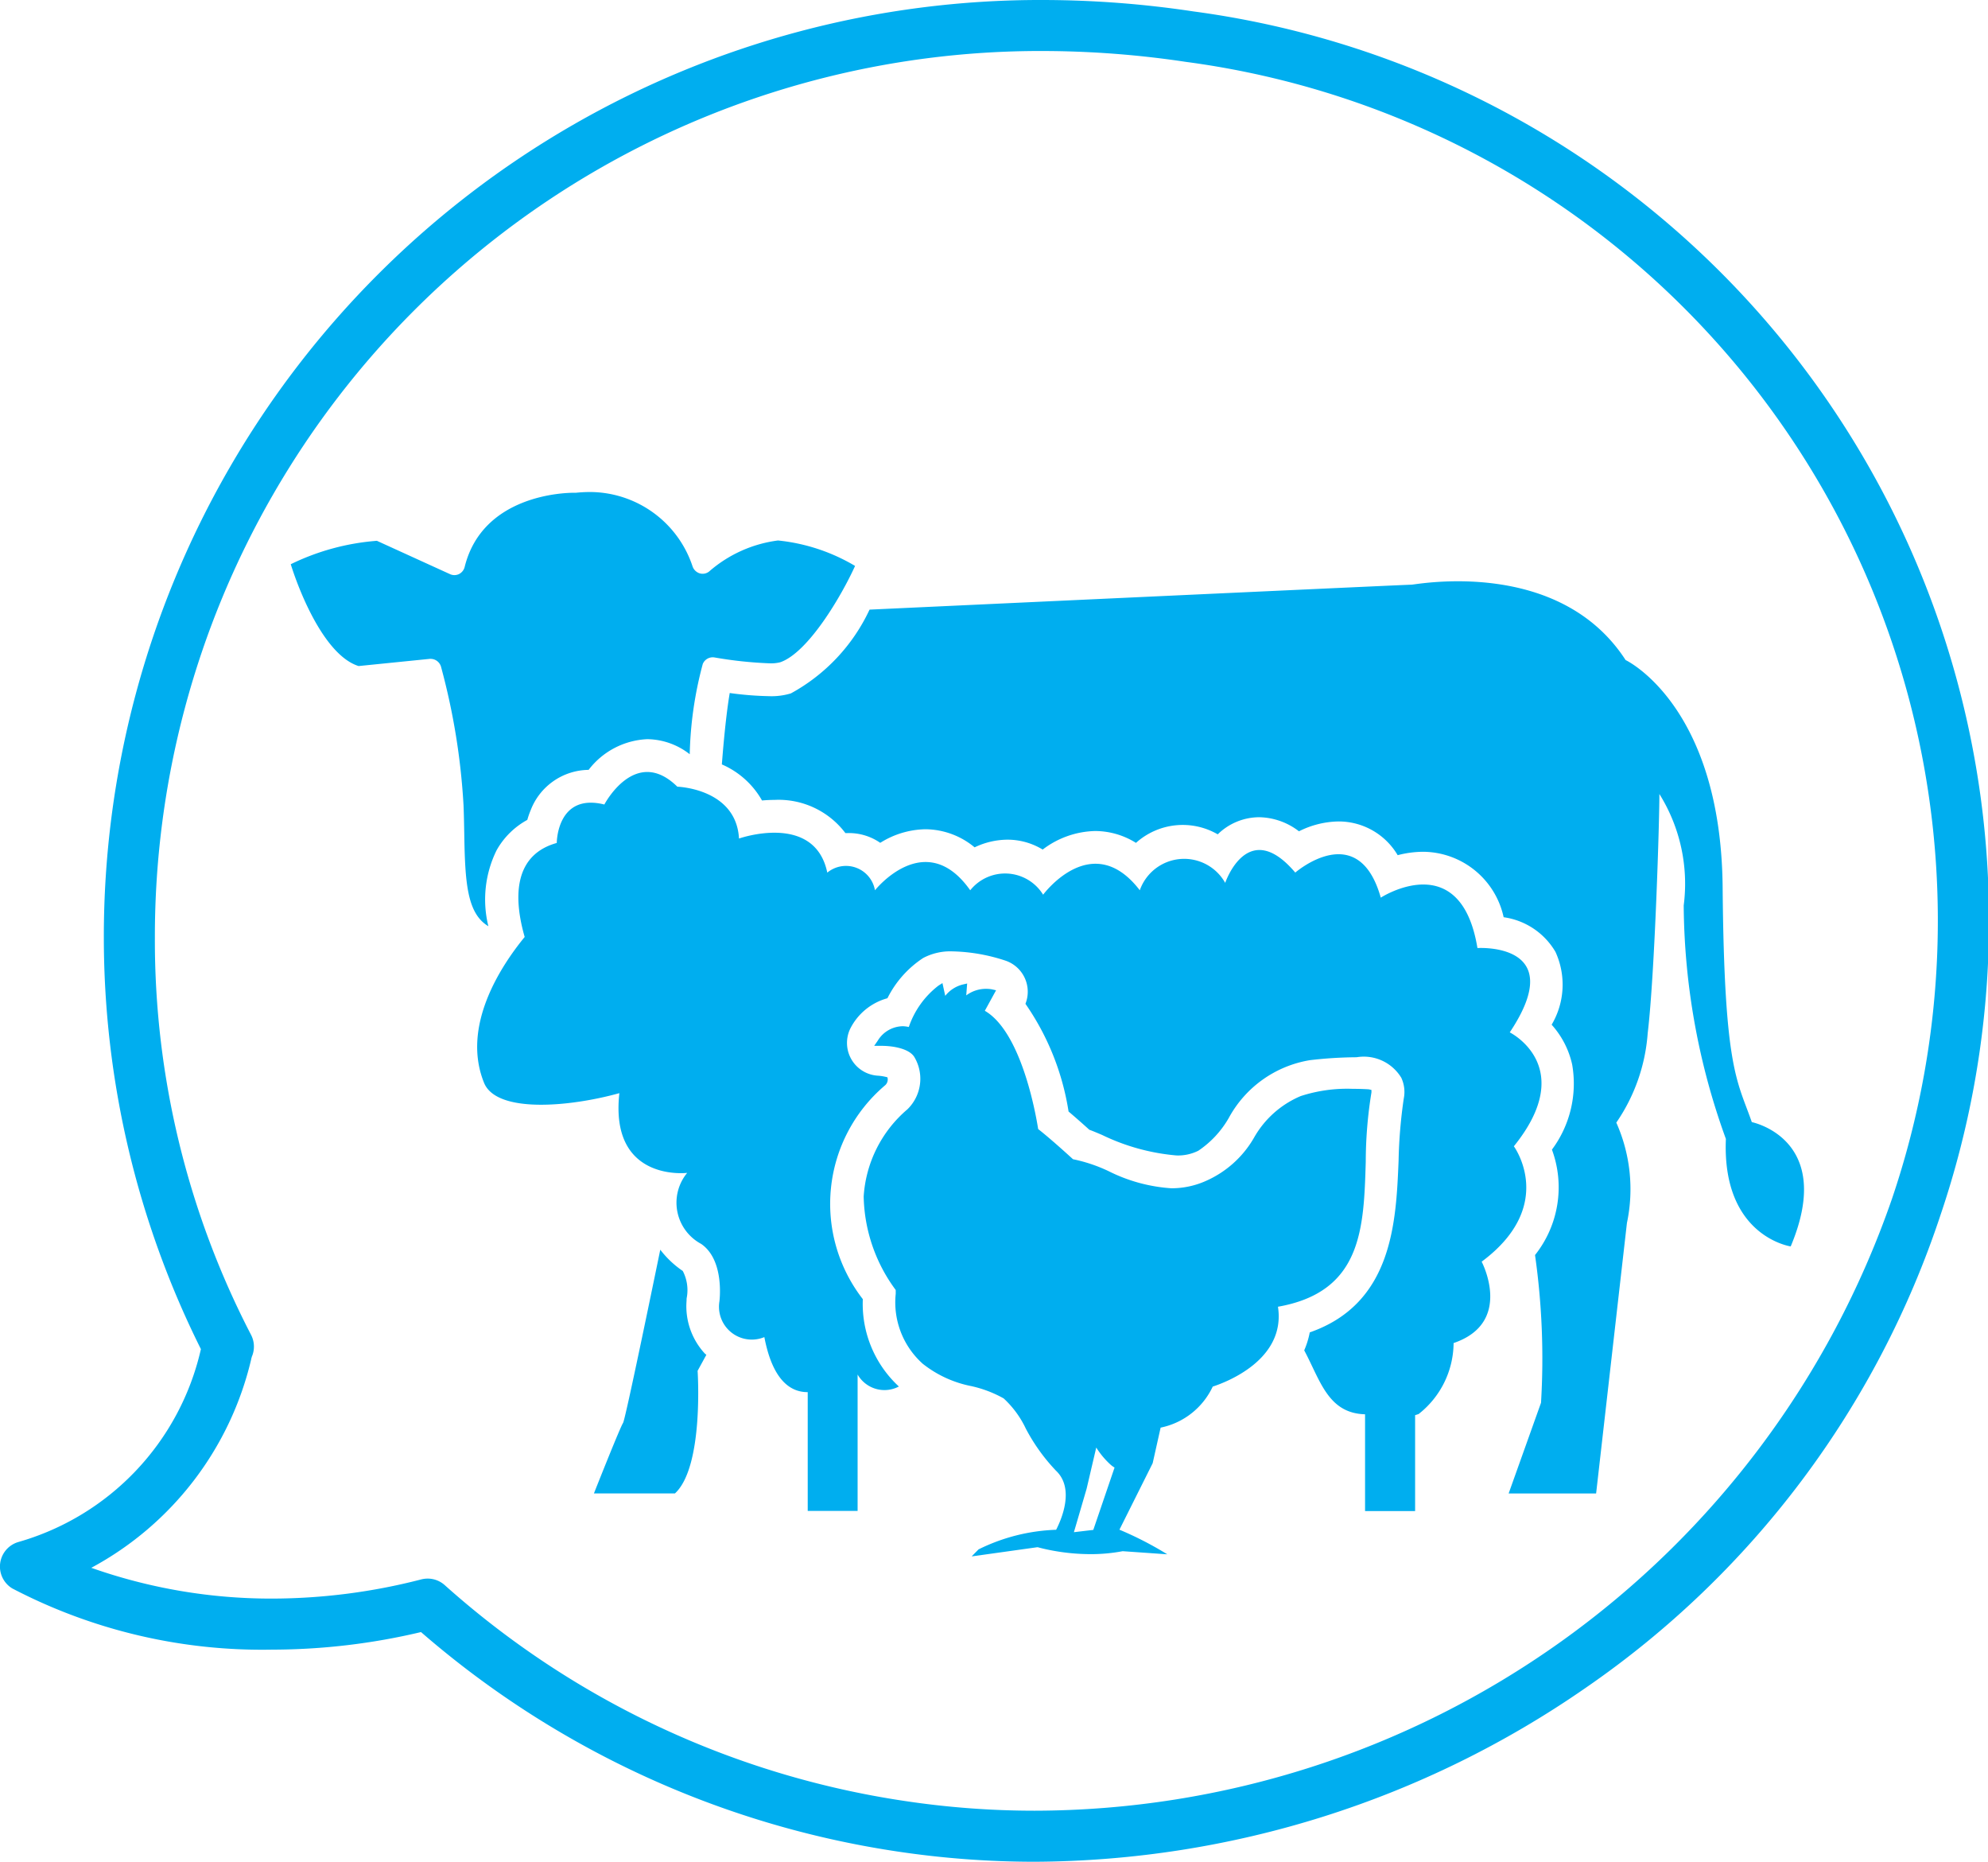 <svg xmlns="http://www.w3.org/2000/svg" width="48.457" height="45.369" viewBox="0 0 48.457 45.369"><g transform="translate(0 0)"><path d="M23,42.882a21.617,21.617,0,0,1-14.383-5.5.616.616,0,0,0-.414-.159.655.655,0,0,0-.156.02,14.57,14.57,0,0,1-3.633.469A13.174,13.174,0,0,1,0,36.963a7.792,7.792,0,0,0,3.9-5.092c.005-.018.01-.033.013-.048a.621.621,0,0,0-.017-.537A20.9,20.9,0,0,1,1.55,21.608,21.583,21.583,0,0,1,23.187,0a23.4,23.4,0,0,1,3.49.265A21.111,21.111,0,0,1,43.891,27.974,22.149,22.149,0,0,1,23,42.881h0Zm-3.742-18.64h0c.3,0,.687.073.806.278a1.038,1.038,0,0,1-.173,1.269c-1.311,1.242-1.406,2.723-.282,4.4,0,.022,0,.054,0,.093a2.011,2.011,0,0,0,.657,1.707,2.76,2.76,0,0,0,1.184.545,2.878,2.878,0,0,1,.791.3,2.381,2.381,0,0,1,.537.732,4.537,4.537,0,0,0,.735,1.026c.487.456.091,1.281.006,1.442a4.49,4.49,0,0,0-1.891.479l-.162.164,1.588-.223.01,0a4.963,4.963,0,0,0,1.287.17,4.145,4.145,0,0,0,.791-.073l1.086.077a8.611,8.611,0,0,0-1.166-.6l.811-1.62.194-.866a1.8,1.8,0,0,0,1.271-1c.3-.1,1.789-.645,1.589-1.946,2.048-.363,2.093-1.9,2.14-3.536a10.561,10.561,0,0,1,.139-1.689l0-.059-.058-.014c-.006,0-.168-.013-.4-.013a3.642,3.642,0,0,0-1.261.176,2.363,2.363,0,0,0-1.139,1.015,2.53,2.53,0,0,1-1.175,1.054,2.049,2.049,0,0,1-.837.176,3.987,3.987,0,0,1-1.53-.41,3.8,3.8,0,0,0-.87-.292c-.053-.049-.524-.485-.849-.735-.037-.239-.386-2.349-1.3-2.882l.276-.5-.105-.023a.734.734,0,0,0-.137-.013.82.82,0,0,0-.483.156l.022-.284-.1.022a.786.786,0,0,0-.434.278l-.068-.312-.1.062a2.174,2.174,0,0,0-.717,1.009.744.744,0,0,0-.148-.015.726.726,0,0,0-.61.348l-.09.13Zm11.584.277a1.068,1.068,0,0,1,1.088.5.826.826,0,0,1,.06.509,12.1,12.1,0,0,0-.127,1.52c-.06,1.465-.143,3.472-2.165,4.176a2.074,2.074,0,0,1-.135.438c.071.131.135.266.2.4.28.587.544,1.141,1.287,1.161v2.358h1.22V33.242c.048-.014.079-.025.084-.027a2.232,2.232,0,0,0,.853-1.732,1.241,1.241,0,0,0,.814-.695,1.761,1.761,0,0,0-.13-1.287,2.209,2.209,0,0,0,1.084-1.92,1.852,1.852,0,0,0-.3-.892,2.223,2.223,0,0,0,.642-1.821,1.53,1.53,0,0,0-.745-.955c.465-.7.605-1.23.415-1.585-.228-.426-.859-.472-1.119-.472-.051,0-.081,0-.081,0-.21-1.278-.834-1.546-1.32-1.546a2.2,2.2,0,0,0-1.036.32c-.2-.7-.543-1.058-1.029-1.058a1.912,1.912,0,0,0-1.053.447,1.257,1.257,0,0,0-.875-.55c-.557,0-.831.792-.834.8a1.435,1.435,0,0,0-1.031-.613c-.653,0-1.048.785-1.052.793a1.388,1.388,0,0,0-1.079-.645,1.9,1.9,0,0,0-1.278.754,1.05,1.05,0,0,0-.862-.543,1.469,1.469,0,0,0-.915.434,1.358,1.358,0,0,0-1.087-.688,1.873,1.873,0,0,0-1.234.688c-.121-.4-.337-.6-.644-.6a1.059,1.059,0,0,0-.518.165,1.184,1.184,0,0,0-1.289-.972,2.948,2.948,0,0,0-.862.141c-.068-1.212-1.489-1.261-1.5-1.262a1.061,1.061,0,0,0-.733-.359c-.623,0-1.038.784-1.042.792a1.377,1.377,0,0,0-.33-.044.749.749,0,0,0-.728.49,1.421,1.421,0,0,0-.1.49,1.2,1.2,0,0,0-.764.562,2.4,2.4,0,0,0-.021,1.729c-.607.74-1.542,2.185-.991,3.549.18.446.858.539,1.4.539a7.45,7.45,0,0,0,1.9-.282,1.856,1.856,0,0,0,.342,1.491,1.557,1.557,0,0,0,1.162.458,1.413,1.413,0,0,0,.15-.007,1.058,1.058,0,0,0-.261.837,1.341,1.341,0,0,0,.6.894c.574.392.446,1.4.445,1.407a.934.934,0,0,0,.21.7.775.775,0,0,0,.562.2,1.307,1.307,0,0,0,.32-.04c.174.889.526,1.34,1.05,1.34h.008v2.9h1.219V32.251a.878.878,0,0,0,.663.383.743.743,0,0,0,.343-.091,2.711,2.711,0,0,1-.882-2.129,3.789,3.789,0,0,1,.54-5.207.192.192,0,0,0,.064-.2,1.168,1.168,0,0,0-.241-.047.8.8,0,0,1-.667-1.142,1.448,1.448,0,0,1,.9-.742,2.517,2.517,0,0,1,.872-.98,1.416,1.416,0,0,1,.715-.161,4.4,4.4,0,0,1,1.292.227.8.8,0,0,1,.483,1.05,6.2,6.2,0,0,1,1.05,2.625c.156.13.34.292.507.445.092.033.2.077.311.126l.008,0a5.14,5.14,0,0,0,1.8.494,1.109,1.109,0,0,0,.535-.114A2.4,2.4,0,0,0,27.723,26a2.762,2.762,0,0,1,1.984-1.413A10.2,10.2,0,0,1,30.843,24.52Zm1.625-5.009a2.029,2.029,0,0,1,1.961,1.6,1.753,1.753,0,0,1,1.264.843,1.924,1.924,0,0,1-.094,1.776,2.135,2.135,0,0,1,.5.971,2.7,2.7,0,0,1-.493,2.073,2.646,2.646,0,0,1-.411,2.57,18.157,18.157,0,0,1,.146,3.6l-.789,2.209h2.132l.751-6.59a4.021,4.021,0,0,0-.258-2.446,4.486,4.486,0,0,0,.764-2.177c.176-1.472.289-5.306.285-5.83a4.263,4.263,0,0,1,.591,2.717,17.107,17.107,0,0,0,1.027,5.69,2.61,2.61,0,0,0,.753,2.2,1.8,1.8,0,0,0,.828.419,2.579,2.579,0,0,0,.135-2.213,1.723,1.723,0,0,0-1.085-.817c-.043-.123-.085-.235-.126-.344-.3-.783-.55-1.46-.584-5.373a7.684,7.684,0,0,0-1.183-4.42A3.454,3.454,0,0,0,37.4,14.841a4.514,4.514,0,0,0-4.089-1.92A7.7,7.7,0,0,0,32.25,13L32.18,13c-.073,0-4.517.2-13.208.608a4.463,4.463,0,0,1-1.919,2.042,1.635,1.635,0,0,1-.529.067,7.874,7.874,0,0,1-.963-.077c-.047.281-.119.811-.191,1.741a2.049,2.049,0,0,1,.977.878c.122-.01.215-.014.3-.014a2.047,2.047,0,0,1,1.733.809c.024,0,.049,0,.074,0a1.341,1.341,0,0,1,.777.239,2.107,2.107,0,0,1,1.1-.331,1.911,1.911,0,0,1,1.2.442,1.861,1.861,0,0,1,.8-.188,1.646,1.646,0,0,1,.86.241,2.159,2.159,0,0,1,1.279-.452,1.878,1.878,0,0,1,1,.29,1.728,1.728,0,0,1,1.137-.437,1.758,1.758,0,0,1,.856.229,1.444,1.444,0,0,1,1.008-.417,1.635,1.635,0,0,1,.968.342,2.205,2.205,0,0,1,.96-.239,1.658,1.658,0,0,1,1.445.822A2.463,2.463,0,0,1,32.467,19.511Zm-18.6,9.7h0c-.388,1.886-.86,4.149-.907,4.221-.076.119-.684,1.653-.71,1.718h1.975c.7-.646.554-2.964.553-2.987l.213-.39-.018-.015c-.01-.008-.019-.016-.028-.025a1.694,1.694,0,0,1-.436-1.281.528.528,0,0,1,.007-.085,1,1,0,0,0-.1-.638,2.3,2.3,0,0,1-.545-.519Zm-5.594-14.4a.266.266,0,0,1,.252.2l0,.008a16.462,16.462,0,0,1,.545,3.37c.008.189.011.379.015.563l0,.107c.02,1.2.07,1.957.589,2.267a2.714,2.714,0,0,1,.2-1.85,1.9,1.9,0,0,1,.749-.741,2.1,2.1,0,0,1,.083-.236,1.531,1.531,0,0,1,1.407-.977,1.9,1.9,0,0,1,1.428-.748,1.714,1.714,0,0,1,1.037.366,9.08,9.08,0,0,1,.317-2.2.259.259,0,0,1,.284-.158,10.015,10.015,0,0,0,1.335.142,1.123,1.123,0,0,0,.268-.024c.668-.23,1.474-1.563,1.826-2.348a4.531,4.531,0,0,0-1.879-.62,3.165,3.165,0,0,0-1.674.752.257.257,0,0,1-.162.057.25.25,0,0,1-.077-.012.274.274,0,0,1-.173-.176,2.65,2.65,0,0,0-2.49-1.8c-.111,0-.228.006-.348.018a.212.212,0,0,1-.033,0H11.76c-.226,0-2.221.051-2.659,1.8a.272.272,0,0,1-.14.178.265.265,0,0,1-.115.027.247.247,0,0,1-.105-.023l-1.774-.816a5.723,5.723,0,0,0-2.1.572c.313,1,.933,2.256,1.652,2.481l1.734-.175Z" transform="translate(2.224 1.244)" fill="none"/><path d="M25.224,45.369h0a22.548,22.548,0,0,1-3.346-.249,22.856,22.856,0,0,1-11.616-5.348,15.785,15.785,0,0,1-3.622.428A13.148,13.148,0,0,1,.3,38.709a.623.623,0,0,1,.149-1.132,6.352,6.352,0,0,0,4.448-4.7A22.47,22.47,0,0,1,2.531,22.853,22.822,22.822,0,0,1,25.411,0a24.8,24.8,0,0,1,3.676.278A22.355,22.355,0,0,1,47.3,29.607a22.6,22.6,0,0,1-8.651,11.525A23.74,23.74,0,0,1,25.224,45.369Zm-14.8-6.9a.62.62,0,0,1,.415.158,21.578,21.578,0,0,0,11.219,5.262,21.275,21.275,0,0,0,3.162.236A22.151,22.151,0,0,0,46.115,29.218,21.111,21.111,0,0,0,28.9,1.507a23.666,23.666,0,0,0-3.491-.264A21.581,21.581,0,0,0,3.775,22.853,20.883,20.883,0,0,0,6.12,32.53a.621.621,0,0,1,.016.537c0,.012-.006.024-.011.038l0,.01a7.794,7.794,0,0,1-3.9,5.091,13.173,13.173,0,0,0,4.415.75,14.6,14.6,0,0,0,3.634-.469A.641.641,0,0,1,10.428,38.469Z" fill="#00aeef"/><path d="M2.74,2.562c-.015-.014-.032-.025-.045-.04a1.7,1.7,0,0,1-.437-1.281c0-.028,0-.056.007-.084a1.01,1.01,0,0,0-.1-.639A2.347,2.347,0,0,1,1.617,0C1.226,1.9.756,4.15.71,4.221.631,4.343,0,5.939,0,5.939H1.975c.71-.654.552-2.988.552-2.988Z" transform="translate(14.477 30.454)" fill="#00aeef"/><path d="M23.445,7.9a16.949,16.949,0,0,0,1.028,5.689c-.1,2.378,1.58,2.62,1.58,2.62,1.1-2.62-.948-3.029-.948-3.029-.356-1.024-.672-1.269-.711-5.717S22.029,1.92,22.029,1.92h0C20.4-.594,16.921.083,16.809.083,16.715.083,9.442.42,3.6.691A4.487,4.487,0,0,1,1.683,2.732a1.617,1.617,0,0,1-.53.068,7.928,7.928,0,0,1-.961-.077C.138,3.042.068,3.583,0,4.463a2.068,2.068,0,0,1,.979.879c.1-.009.2-.014.3-.014a2.04,2.04,0,0,1,1.732.808h.073a1.341,1.341,0,0,1,.777.238,2.131,2.131,0,0,1,1.1-.331,1.894,1.894,0,0,1,1.2.441,1.882,1.882,0,0,1,.8-.187,1.649,1.649,0,0,1,.859.241,2.186,2.186,0,0,1,1.279-.452,1.886,1.886,0,0,1,.995.289,1.705,1.705,0,0,1,1.993-.208A1.451,1.451,0,0,1,13.1,5.75a1.63,1.63,0,0,1,.967.343,2.216,2.216,0,0,1,.96-.24,1.67,1.67,0,0,1,1.446.822,2.5,2.5,0,0,1,.621-.083,2.023,2.023,0,0,1,1.962,1.595,1.742,1.742,0,0,1,1.263.844,1.916,1.916,0,0,1-.093,1.775,2.142,2.142,0,0,1,.5.97,2.693,2.693,0,0,1-.493,2.074,2.652,2.652,0,0,1-.412,2.569,17.918,17.918,0,0,1,.146,3.6l-.789,2.21h2.132l.751-6.591a3.98,3.98,0,0,0-.259-2.446,4.4,4.4,0,0,0,.765-2.177c.177-1.472.289-5.306.285-5.831A4.128,4.128,0,0,1,23.445,7.9" transform="translate(17.595 14.165)" fill="#00aeef"/><path d="M10.2,1.935a.254.254,0,0,1-.238.045A.27.27,0,0,1,9.79,1.8,2.642,2.642,0,0,0,7.3,0a3.4,3.4,0,0,0-.348.018H6.9c-.227,0-2.22.05-2.659,1.8A.267.267,0,0,1,4.1,2a.257.257,0,0,1-.221,0L2.1,1.189A5.775,5.775,0,0,0,0,1.76c.235.751.848,2.229,1.654,2.481l1.733-.175h.026a.264.264,0,0,1,.252.2,16.368,16.368,0,0,1,.547,3.378c.009.226.013.452.017.67.019,1.19.064,1.955.588,2.267a2.714,2.714,0,0,1,.2-1.85,1.9,1.9,0,0,1,.749-.741,2.05,2.05,0,0,1,.082-.236A1.531,1.531,0,0,1,7.26,6.771,1.905,1.905,0,0,1,8.69,6.023a1.707,1.707,0,0,1,1.035.367,9.188,9.188,0,0,1,.318-2.2.263.263,0,0,1,.284-.159,9.939,9.939,0,0,0,1.333.143.918.918,0,0,0,.27-.025c.686-.236,1.5-1.629,1.825-2.348a4.575,4.575,0,0,0-1.879-.62,3.168,3.168,0,0,0-1.674.752" transform="translate(7.087 11.99)" fill="#00aeef"/><path d="M24.381,4.288c-.41-2.488-2.356-1.226-2.356-1.226-.547-1.947-2.084-.611-2.084-.611-1.161-1.37-1.708.251-1.708.251a1.147,1.147,0,0,0-2.082.18c-1.162-1.514-2.356.108-2.356.108a1.089,1.089,0,0,0-1.777-.108c-1.093-1.549-2.322,0-2.322,0a.717.717,0,0,0-1.162-.43C8.226.973,6.382,1.621,6.382,1.621,6.313.4,4.879.358,4.879.358,3.854-.651,3.1.792,3.1.792c-1.16-.289-1.16.937-1.16.937C.816,2.043.92,3.194,1.158,4.02c-.574.7-1.549,2.169-.992,3.55.3.754,2.087.594,3.3.256C3.224,10,5.119,9.769,5.119,9.769A1.14,1.14,0,0,0,5.46,11.5c.581.4.444,1.406.444,1.406A.8.8,0,0,0,7,13.771c.2,1.048.634,1.344,1.057,1.341v2.895H9.273V14.683a.755.755,0,0,0,1.006.292A2.739,2.739,0,0,1,9.4,12.846,3.786,3.786,0,0,1,9.937,7.64a.189.189,0,0,0,.063-.2A1.17,1.17,0,0,0,9.76,7.4a.8.8,0,0,1-.668-1.142A1.44,1.44,0,0,1,10,5.513a2.513,2.513,0,0,1,.872-.981,1.417,1.417,0,0,1,.716-.161,4.4,4.4,0,0,1,1.293.227.8.8,0,0,1,.483,1.051,6.3,6.3,0,0,1,1.051,2.625c.18.152.367.318.506.444.089.032.189.075.31.126a5.165,5.165,0,0,0,1.813.5,1.1,1.1,0,0,0,.534-.115,2.392,2.392,0,0,0,.743-.8A2.76,2.76,0,0,1,20.3,7.022a10.212,10.212,0,0,1,1.136-.071,1.068,1.068,0,0,1,1.089.5.819.819,0,0,1,.06.509,11.993,11.993,0,0,0-.126,1.52c-.062,1.486-.144,3.472-2.165,4.176a2.086,2.086,0,0,1-.135.438c.391.729.578,1.533,1.483,1.558v2.358h1.22V15.673c.054-.016.085-.027.085-.027a2.216,2.216,0,0,0,.853-1.73c1.469-.5.684-1.983.684-1.983,1.844-1.371.785-2.812.785-2.812,1.572-1.947-.1-2.776-.1-2.776,1.468-2.2-.786-2.055-.786-2.055" transform="translate(11.631 18.813)" fill="#00aeef"/><path d="M2.638,13.964l0,0L2.8,13.8a4.606,4.606,0,0,1,1.891-.478c.117-.227.466-1-.006-1.442a4.555,4.555,0,0,1-.734-1.025,2.385,2.385,0,0,0-.539-.734,2.871,2.871,0,0,0-.79-.3,2.76,2.76,0,0,1-1.183-.545A2.007,2.007,0,0,1,.781,7.572c0-.039,0-.071,0-.093A3.945,3.945,0,0,1,0,5.2,3.04,3.04,0,0,1,1.066,3.076a1.037,1.037,0,0,0,.172-1.269C1.117,1.6.728,1.529.432,1.529l-.176,0L.345,1.4a.727.727,0,0,1,.611-.349A.739.739,0,0,1,1.1,1.07,2.144,2.144,0,0,1,1.822.062L1.92,0l.068.311A.786.786,0,0,1,2.422.033l.1-.023L2.5.3A.8.8,0,0,1,2.986.14.774.774,0,0,1,3.12.151l.107.024-.274.5c.885.514,1.239,2.491,1.3,2.882.279.218.687.587.849.735a3.794,3.794,0,0,1,.87.292A3.984,3.984,0,0,0,7.5,5a2.047,2.047,0,0,0,.837-.177A2.527,2.527,0,0,0,9.514,3.768a2.358,2.358,0,0,1,1.139-1.015,3.662,3.662,0,0,1,1.266-.176c.23,0,.392.011.4.013l.058.014,0,.059a10.568,10.568,0,0,0-.139,1.688c-.048,1.632-.092,3.174-2.14,3.536.2,1.3-1.29,1.849-1.59,1.946a1.8,1.8,0,0,1-1.27,1l-.194.867-.81,1.62a8.416,8.416,0,0,1,1.166.6l-1.087-.076a4.161,4.161,0,0,1-.787.072,5.116,5.116,0,0,1-.923-.087c-.185-.034-.31-.068-.358-.081l-.019,0-1.586.222Zm3.031-2.647-.235,1.005-.263.9-.047.159.473-.056.518-1.519a.653.653,0,0,1-.091-.065A1.973,1.973,0,0,1,5.669,11.318Z" transform="translate(21.052 23.957)" fill="#00aeef"/></g></svg>